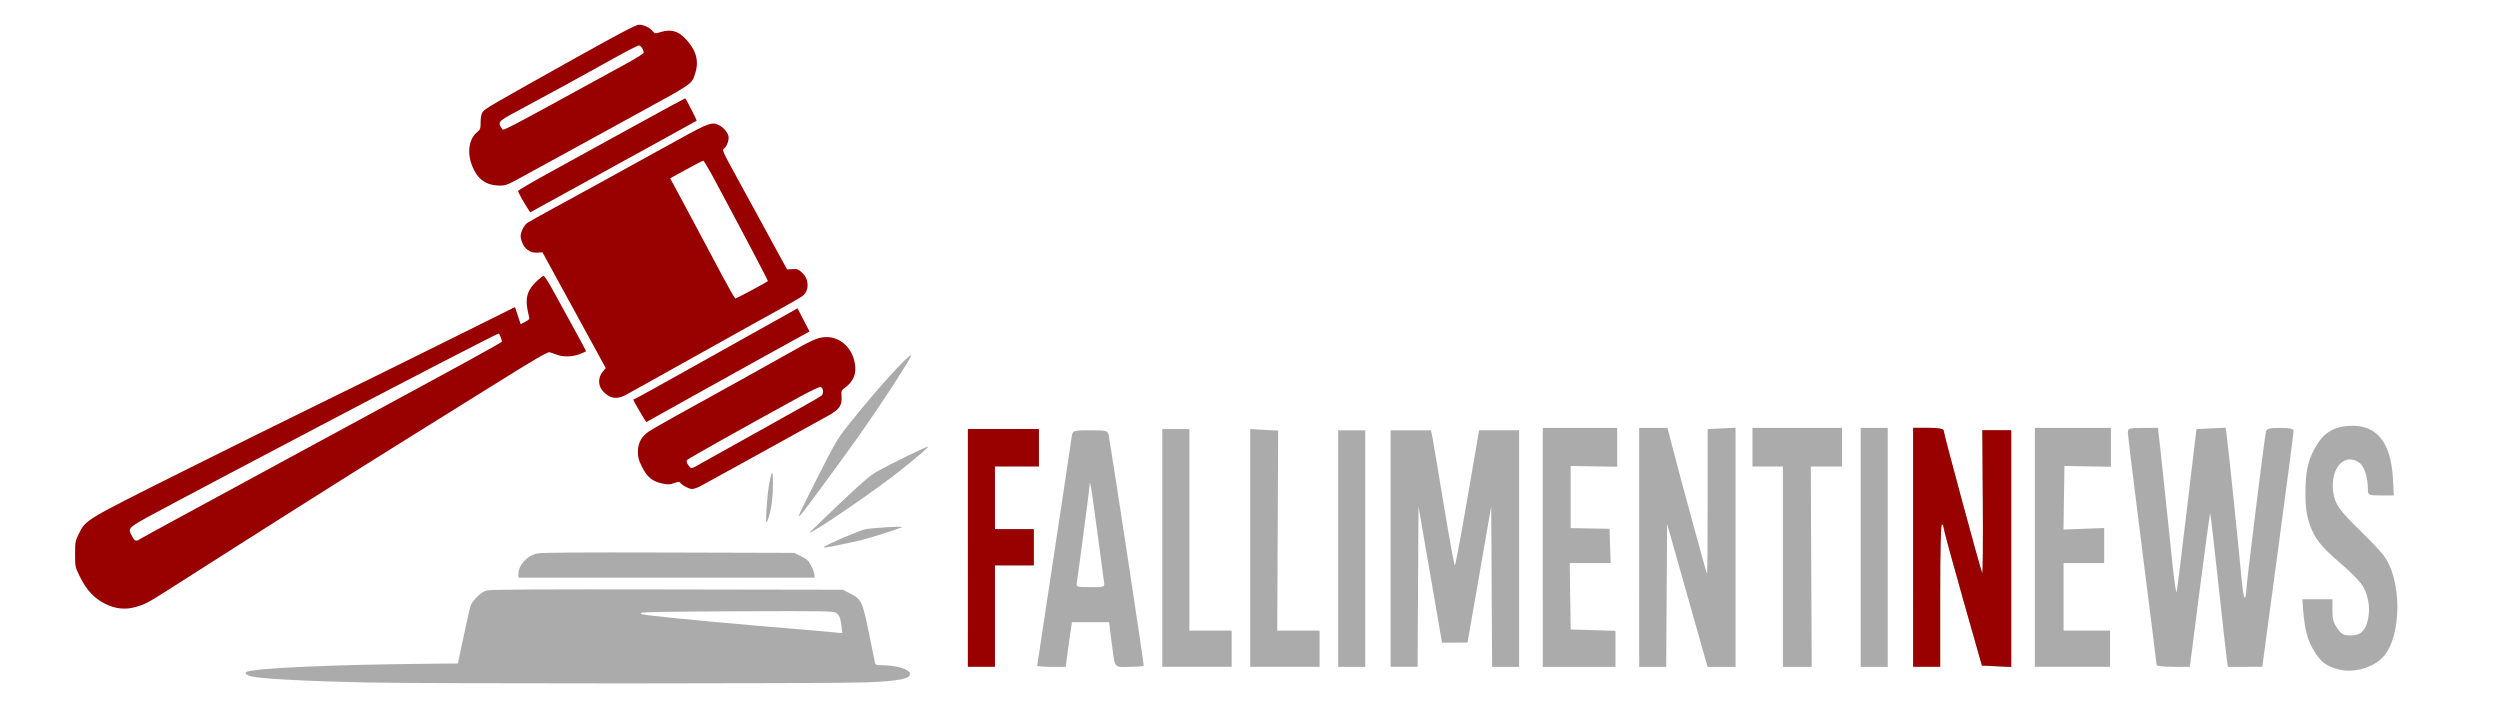 <?xml version="1.0" encoding="UTF-8" standalone="no"?>
<!-- Created with Inkscape (http://www.inkscape.org/) -->

<svg
   width="73.072mm"
   height="20.73mm"
   viewBox="-3 -1 99.718 28.289"
   version="1.1"
   id="svg1"
   xml:space="preserve"
   inkscape:version="1.4 (86a8ad7, 2024-10-11)"
   sodipodi:docname="logo.svg"
   xmlns:inkscape="http://www.inkscape.org/namespaces/inkscape"
   xmlns:sodipodi="http://sodipodi.sourceforge.net/DTD/sodipodi-0.dtd"
   xmlns="http://www.w3.org/2000/svg"
   xmlns:svg="http://www.w3.org/2000/svg"><sodipodi:namedview
     id="namedview1"
     pagecolor="#505050"
     bordercolor="#eeeeee"
     borderopacity="1"
     inkscape:showpageshadow="0"
     inkscape:pageopacity="0"
     inkscape:pagecheckerboard="0"
     inkscape:deskcolor="#505050"
     inkscape:document-units="mm"
     inkscape:zoom="2.0334082"
     inkscape:cx="189.33729"
     inkscape:cy="42.047633"
     inkscape:window-width="1920"
     inkscape:window-height="1009"
     inkscape:window-x="1912"
     inkscape:window-y="-8"
     inkscape:window-maximized="1"
     inkscape:current-layer="layer1" /><defs
     id="defs1" /><g
     inkscape:label="Livello 1"
     inkscape:groupmode="layer"
     id="layer1"
     transform="translate(-17.509,-195.528)"><g
       id="g1"
       transform="matrix(0.263,0,0,0.263,6.995,171.005)"
       inkscape:export-filename="logofn.png"
       inkscape:export-xdpi="96"
       inkscape:export-ydpi="96"><path
         style="fill:#ababab;fill-opacity:1"
         d="m 159.835,192.935 c 5.194,-0.189 7.044,-0.585 6.718,-1.437 -0.24,-0.624 -2.223,-1.168 -4.272,-1.171 -0.803,-0.001 -0.926,-0.049 -1.009,-0.394 -0.052,-0.216 -0.474,-2.262 -0.936,-4.546 -0.966,-4.771 -1.114,-5.075 -2.914,-5.981 l -1.041,-0.524 -26.618,-0.046 c -19.246,-0.034 -26.819,0.008 -27.345,0.149 -0.955,0.257 -2.28,1.569 -2.542,2.518 -0.106,0.384 -0.57,2.468 -1.029,4.63 l -0.836,3.931 -4.625,0.044 c -14.285,0.135 -25.894,0.649 -27.36,1.211 -0.464,0.178 -0.145,0.489 0.731,0.713 1.382,0.353 8.549,0.731 17.336,0.914 9.389,0.196 70.307,0.187 75.743,-0.011 z m -8.784,-7.945 c -10.473,-0.864 -20.56,-1.796 -23.82,-2.199 -1.37,-0.17 -1.652,-0.25 -1.398,-0.401 0.219,-0.13 4.802,-0.205 14.707,-0.242 12.973,-0.048 14.43,-0.025 14.816,0.228 0.517,0.339 0.676,0.731 0.841,2.072 l 0.126,1.024 -1.02,-0.107 c -0.561,-0.059 -2.474,-0.227 -4.252,-0.374 z m 1.048,-8.349 c 0,-0.223 -0.216,-0.832 -0.481,-1.354 -0.414,-0.818 -0.625,-1.021 -1.529,-1.473 l -1.048,-0.524 -19.046,-0.054 c -13.428,-0.038 -19.31,0.002 -19.94,0.138 -1.558,0.336 -2.862,1.768 -2.862,3.143 v 0.53 h 22.453 22.453 z m 3.844,-4.57 c 1.105,-0.223 2.521,-0.534 3.145,-0.691 1.71,-0.43 6.29,-1.893 6.29,-2.009 0,-0.144 -4.245,0.108 -5.517,0.328 -0.88,0.152 -5.931,2.313 -6.324,2.705 -0.157,0.157 0.26,0.099 2.405,-0.333 z m -3.466,-2.437 c 2.977,-1.795 9.858,-6.609 12.727,-8.903 2.421,-1.936 4.205,-3.475 4.124,-3.557 -0.103,-0.103 -6.058,2.805 -7.814,3.817 -1.02,0.587 -2.359,1.744 -5.722,4.94 -2.415,2.295 -4.391,4.202 -4.391,4.237 0,0.109 0.061,0.079 1.077,-0.534 z m -7.282,-1.892 c 0.413,-1.383 0.606,-2.987 0.604,-5.024 -0.002,-2.145 -0.194,-2.055 -0.601,0.281 -0.291,1.667 -0.562,5.66 -0.385,5.66 0.059,0 0.231,-0.413 0.382,-0.917 z m 4.924,-0.35 c 0.49,-0.547 5.877,-7.86 8.242,-11.189 3.745,-5.272 8.697,-12.88 8.383,-12.88 -0.531,0 -5.158,5.124 -9.259,10.253 -1.91,2.389 -2.085,2.682 -4.926,8.266 -1.62,3.184 -2.911,5.824 -2.869,5.866 0.042,0.042 0.235,-0.1 0.429,-0.316 z"
         id="path1"
         sodipodi:nodetypes="sscssscccsscsssssssssssscssssscccscccssssssssssssssscssscsssssc" /><path
         d="m 49.079,181.518 c 1.479,-0.413 1.91,-0.64 5.206,-2.745 12.703,-8.112 26.959,-17.134 33.898,-21.454 4.517,-2.812 11.615,-7.235 15.774,-9.829 5.716,-3.566 7.656,-4.694 7.95,-4.624 0.214,0.051 0.704,0.214 1.088,0.361 0.984,0.378 2.35,0.348 3.488,-0.078 0.532,-0.199 0.968,-0.405 0.968,-0.458 0,-0.053 -0.852,-1.639 -1.893,-3.526 -1.041,-1.887 -2.437,-4.431 -3.102,-5.654 -0.665,-1.223 -1.309,-2.226 -1.431,-2.228 -0.122,-0.002 -0.646,0.409 -1.164,0.913 -1.492,1.452 -1.738,2.711 -1.04,5.317 0.084,0.312 -0.024,0.445 -0.593,0.735 l -0.695,0.355 -0.429,-1.296 -0.429,-1.296 -10.993,5.46 c -6.046,3.003 -14.532,7.184 -18.856,9.291 -4.325,2.107 -13.739,6.769 -20.922,10.36 -14.418,7.21 -14.342,7.164 -15.374,9.261 -0.543,1.105 -0.573,1.266 -0.573,3.104 0,1.93 0.003,1.945 0.746,3.443 1.009,2.036 2.166,3.27 3.839,4.097 1.532,0.757 3.008,0.916 4.537,0.489 z m -0.469,-10.742 c -0.714,-1.399 -1.137,-1.065 6.549,-5.165 2.114,-1.128 6.06,-3.216 8.769,-4.641 2.709,-1.425 8.567,-4.51 13.018,-6.856 11.244,-5.926 27.051,-14.098 27.27,-14.098 0.097,0 0.48,0.985 0.48,1.233 0,0.141 -5.991,3.424 -25.336,13.88 -2.451,1.325 -7.09,3.841 -10.309,5.592 -3.219,1.751 -8.802,4.779 -12.406,6.729 -3.604,1.95 -6.708,3.651 -6.897,3.781 -0.543,0.372 -0.759,0.286 -1.137,-0.456 z m 86.228,-7.631 c 0.48,-0.253 3.074,-1.678 5.765,-3.165 2.691,-1.488 6.544,-3.614 8.562,-4.726 2.018,-1.111 4.259,-2.349 4.98,-2.751 1.708,-0.952 2.151,-1.571 2.062,-2.876 -0.065,-0.947 -0.056,-0.968 0.64,-1.487 1.035,-0.771 1.538,-1.848 1.436,-3.076 -0.226,-2.721 -2.241,-4.666 -4.65,-4.489 -1.151,0.085 -1.884,0.419 -5.865,2.677 -1.634,0.926 -4.622,2.593 -6.64,3.704 -8.844,4.867 -13.506,7.477 -14.193,7.945 -1.079,0.735 -1.62,1.758 -1.62,3.061 0,0.871 0.113,1.276 0.655,2.344 0.775,1.526 1.549,2.149 3.069,2.466 0.864,0.18 1.132,0.17 1.794,-0.068 0.615,-0.221 0.805,-0.234 0.906,-0.059 0.212,0.365 1.321,0.96 1.79,0.961 0.241,3.6e-4 0.831,-0.207 1.31,-0.46 z m -1.591,-2.818 c -0.106,-0.071 -0.29,-0.314 -0.41,-0.542 -0.177,-0.336 -0.174,-0.454 0.018,-0.63 0.311,-0.287 8.966,-5.138 16.981,-9.518 1.618,-0.884 3.051,-1.566 3.184,-1.515 0.424,0.163 0.513,0.976 0.144,1.321 -0.181,0.169 -3.749,2.199 -7.93,4.511 -4.18,2.312 -8.505,4.722 -9.61,5.355 -2.165,1.239 -2.092,1.208 -2.376,1.019 z m 0.018,-10.6 c 3.652,-2.04 9.214,-5.127 12.361,-6.861 l 5.721,-3.152 -0.915,-1.762 -0.915,-1.762 -0.7,0.407 c -0.385,0.224 -2.469,1.39 -4.632,2.591 -2.162,1.201 -7.383,4.121 -11.602,6.487 -4.219,2.366 -7.738,4.303 -7.819,4.303 -0.082,0 -0.148,0.044 -0.148,0.097 0,0.113 1.926,3.406 1.976,3.38 0.018,-0.01 3.021,-1.687 6.673,-3.726 z m -9.784,-0.388 c 0.48,-0.255 4.418,-2.449 8.752,-4.876 4.334,-2.427 9.012,-5.037 10.397,-5.8 6.148,-3.387 7.433,-4.122 7.806,-4.465 0.907,-0.833 0.802,-2.472 -0.217,-3.406 -0.561,-0.514 -0.738,-0.58 -1.453,-0.536 l -0.814,0.05 -0.628,-1.13 c -0.346,-0.621 -1.48,-2.702 -2.52,-4.624 -1.041,-1.922 -2.987,-5.488 -4.326,-7.925 -2.35,-4.277 -2.422,-4.439 -2.085,-4.675 0.429,-0.3 0.794,-1.345 0.658,-1.884 -0.145,-0.578 -0.755,-1.294 -1.377,-1.615 -1.095,-0.566 -1.553,-0.411 -6,2.042 -12.326,6.798 -14.831,8.174 -18.591,10.216 -2.258,1.226 -4.316,2.377 -4.573,2.557 -0.257,0.18 -0.603,0.683 -0.769,1.118 -0.259,0.677 -0.271,0.895 -0.084,1.527 0.376,1.27 1.269,1.933 2.48,1.839 l 0.7,-0.054 4.804,8.784 4.804,8.784 -0.434,0.516 c -0.836,0.994 -0.757,2.284 0.196,3.193 0.983,0.938 1.982,1.049 3.274,0.363 z m 14.684,-17.982 c -0.971,-1.82 -2.896,-5.433 -4.278,-8.027 -1.382,-2.595 -2.775,-5.196 -3.096,-5.78 l -0.583,-1.062 2.436,-1.34 c 1.34,-0.737 2.507,-1.34 2.594,-1.34 0.087,0 0.927,1.435 1.867,3.189 4.292,8.007 7.98,15.016 7.926,15.066 -0.253,0.236 -4.812,2.681 -4.938,2.648 -0.089,-0.024 -0.956,-1.532 -1.928,-3.352 z m -27.958,-10.382 c 13.381,-7.346 23.947,-13.164 24.006,-13.218 0.041,-0.038 -0.227,-0.638 -0.596,-1.334 -0.369,-0.696 -0.756,-1.441 -0.861,-1.657 -0.105,-0.215 -0.239,-0.392 -0.298,-0.393 -0.059,-7.5e-4 -3.44,1.832 -7.513,4.073 -4.073,2.241 -9.745,5.358 -12.604,6.927 -2.859,1.569 -5.198,2.93 -5.198,3.025 0,0.187 0.889,1.804 1.479,2.691 l 0.369,0.554 z m -4.899,-3.5 c 0.627,-0.199 0.683,-0.229 8.212,-4.367 3.267,-1.796 8.143,-4.469 10.833,-5.94 9.464,-5.173 9.095,-4.923 9.635,-6.542 0.647,-1.942 0.177,-3.614 -1.51,-5.363 -1.116,-1.157 -2.172,-1.424 -3.755,-0.947 -0.815,0.245 -0.849,0.241 -1.159,-0.153 -0.417,-0.53 -1.371,-0.974 -2.093,-0.974 -0.43,0 -2.783,1.231 -9.234,4.833 -13.232,7.386 -14.153,7.922 -14.476,8.415 -0.198,0.303 -0.297,0.811 -0.297,1.528 0,0.988 -0.043,1.11 -0.547,1.534 -1.267,1.067 -1.547,3.134 -0.702,5.176 0.531,1.283 1.122,1.98 2.101,2.484 0.785,0.404 2.235,0.557 2.992,0.317 z m -0.961,-9.252 c 0,-0.46 0.383,-0.724 3.32,-2.285 3.545,-1.885 9.323,-5.044 13.854,-7.575 1.998,-1.116 3.774,-2.029 3.947,-2.029 0.3,0 0.72,0.646 0.72,1.106 0,0.119 -1.16,0.85 -2.577,1.626 -20.328,11.124 -18.604,10.231 -18.958,9.818 -0.168,-0.196 -0.306,-0.493 -0.306,-0.66 z"
         style="fill:#990000;fill-opacity:1"
         id="path1-5" /></g><g
       id="g2"
       transform="matrix(0.386,0,0,0.551,42.747,100.138)"><path
         d="m 168.392,219.745 c -1.244,-0.254 -1.713,-0.509 -2.429,-1.323 -0.668,-0.759 -0.972,-1.567 -1.127,-2.992 l -0.081,-0.743 h 1.556 1.556 v 0.8 c 0,0.651 0.095,0.895 0.511,1.31 0.424,0.424 0.654,0.511 1.359,0.511 1.047,0 1.554,-0.334 1.811,-1.193 0.269,-0.899 -0.022,-1.905 -0.751,-2.588 -0.314,-0.295 -1.27,-0.952 -2.123,-1.461 -2.018,-1.202 -2.694,-1.813 -3.192,-2.882 -0.304,-0.653 -0.408,-1.185 -0.408,-2.098 -9.3e-4,-1.562 0.22,-2.341 0.93,-3.272 0.839,-1.101 1.822,-1.579 3.445,-1.673 2.915,-0.169 4.475,1.117 4.671,3.852 l 0.085,1.179 h -1.334 c -1.267,0 -1.334,-0.02 -1.335,-0.393 -0.002,-0.885 -0.365,-1.703 -0.872,-1.965 -1.524,-0.788 -3.043,0.378 -2.722,2.09 0.164,0.872 0.612,1.33 2.67,2.731 1.03,0.701 2.162,1.536 2.514,1.854 1.967,1.777 1.925,5.964 -0.074,7.412 -1.088,0.788 -3.123,1.156 -4.66,0.843 z M 26.859,210.974 v -8.606 h 3.669 3.669 v 1.354 1.354 h -2.272 -2.272 v 2.272 2.272 h 2.009 2.009 v 1.31 1.31 h -2.009 -2.009 v 3.669 3.669 h -1.398 -1.398 z m 7.164,8.52 c 0,-0.047 0.437,-2.072 0.971,-4.499 0.534,-2.428 1.319,-6.065 1.745,-8.083 0.426,-2.018 0.816,-3.846 0.867,-4.063 0.089,-0.376 0.17,-0.393 1.905,-0.393 1.734,0 1.817,0.017 1.91,0.393 0.427,1.721 3.61,16.392 3.61,16.639 0,0.051 -0.667,0.092 -1.482,0.092 -1.68,0 -1.464,0.232 -1.876,-2.009 l -0.225,-1.223 h -1.918 -1.918 l -0.204,0.961 c -0.112,0.529 -0.255,1.256 -0.318,1.616 l -0.114,0.655 h -1.477 c -0.813,0 -1.477,-0.038 -1.477,-0.085 z m 6.904,-6.074 c -0.051,-0.216 -0.372,-1.886 -0.714,-3.71 -0.554,-2.955 -0.773,-3.884 -0.773,-3.274 0,0.188 -1.127,6.18 -1.313,6.984 -0.089,0.384 -0.057,0.393 1.401,0.393 1.458,0 1.49,-0.009 1.4,-0.393 z m 6.026,-2.446 v -8.606 h 1.398 1.398 v 7.295 7.295 h 2.184 2.184 v 1.31 1.31 h -3.582 -3.582 z m 9.086,0 -4e-4,-8.606 1.442,0.055 1.442,0.055 -0.047,7.24 -0.048,7.24 h 2.188 2.188 v 1.31 1.31 h -3.582 -3.582 z m 9.086,0.044 v -8.562 h 1.398 1.398 v 8.562 8.562 h -1.398 -1.398 z m 5.417,0 v -8.562 h 2.089 2.089 l 0.161,0.582 c 0.088,0.32 0.617,2.522 1.175,4.893 0.558,2.371 1.063,4.31 1.123,4.31 0.06,0 0.648,-2.202 1.308,-4.893 l 1.199,-4.893 h 2.068 2.068 v 8.562 8.562 h -1.395 -1.396 l -0.046,-5.81 -0.046,-5.81 -1.223,4.932 -1.223,4.932 -1.319,0.004 -1.319,0.004 -1.215,-4.936 -1.215,-4.936 -0.046,5.81 -0.046,5.81 h -1.395 -1.395 z m 15.726,-0.087 v -8.649 h 3.844 3.844 v 1.406 1.406 l -2.403,-0.027 -2.403,-0.027 v 2.247 2.247 l 2.009,0.027 2.009,0.027 0.057,1.24 0.058,1.24 h -2.115 -2.115 l 0.049,2.403 0.049,2.403 2.315,0.049 2.315,0.049 v 1.305 1.305 h -3.757 -3.757 z m 9.96,0 v -8.649 h 1.462 1.462 l 0.532,1.442 c 0.832,2.254 3.477,9.044 3.553,9.12 0.037,0.037 0.068,-2.304 0.068,-5.203 v -5.271 l 1.442,-0.051 1.442,-0.051 v 8.656 8.656 h -1.448 -1.448 l -2.09,-5.175 -2.09,-5.175 -0.046,5.175 -0.046,5.175 h -1.395 -1.395 z m 14.852,1.398 v -7.251 h -1.573 -1.573 v -1.398 -1.398 h 4.63 4.63 v 1.398 1.398 l -1.616,-5e-5 -1.616,-6e-5 0.047,7.251 0.048,7.251 h -1.489 -1.489 z m 8.038,-1.398 v -8.649 h 1.398 1.398 v 8.649 8.649 h -1.398 -1.398 z m 5.417,0 v -8.649 h 1.573 c 0.934,0 1.573,0.071 1.573,0.175 0,0.222 3.845,10.179 3.995,10.344 0.061,0.067 0.088,-2.233 0.06,-5.111 l -0.051,-5.233 h 1.493 1.493 v 8.569 8.569 l -1.515,-0.051 -1.515,-0.051 -1.98,-4.884 c -1.089,-2.686 -1.98,-4.986 -1.98,-5.111 0,-0.125 -0.079,-0.227 -0.175,-0.227 -0.113,0 -0.175,1.835 -0.175,5.155 v 5.155 h -1.398 -1.398 z m 12.581,0 v -8.649 h 3.931 3.931 v 1.406 1.406 l -2.403,-0.028 -2.403,-0.028 -0.049,2.301 -0.049,2.301 2.102,-0.054 2.102,-0.054 -3.3e-4,1.267 -3.3e-4,1.267 h -2.097 -2.097 v 2.446 2.446 h 2.403 2.403 v 1.31 1.31 h -3.888 -3.888 z m 12.58,8.518 c -2.2e-4,-0.072 -0.669,-3.813 -1.485,-8.312 -0.817,-4.5 -1.485,-8.333 -1.485,-8.518 0,-0.308 0.136,-0.337 1.557,-0.337 h 1.557 l 0.188,1.179 c 0.103,0.649 0.382,2.477 0.619,4.063 0.237,1.586 0.567,3.786 0.732,4.889 0.166,1.103 0.341,1.889 0.389,1.747 0.048,-0.142 0.528,-2.853 1.067,-6.025 l 0.979,-5.766 1.508,-0.05 1.508,-0.05 0.101,0.487 c 0.136,0.653 1.294,8.484 1.537,10.397 0.107,0.837 0.26,1.481 0.341,1.431 0.081,-0.05 0.147,-0.274 0.147,-0.498 0,-0.403 1.854,-10.907 2.03,-11.498 0.076,-0.258 0.308,-0.306 1.477,-0.306 0.99,0 1.387,0.062 1.39,0.218 0.002,0.12 -0.725,4.012 -1.616,8.648 l -1.62,8.43 -1.777,0.001 -1.777,0.001 -0.102,-0.481 c -0.056,-0.264 -0.453,-2.752 -0.883,-5.529 -0.43,-2.777 -0.808,-5.075 -0.841,-5.108 -0.033,-0.033 -0.52,2.455 -1.083,5.529 l -1.024,5.588 h -1.717 c -0.944,0 -1.717,-0.059 -1.717,-0.131 z"
         style="fill:#ababab;fill-opacity:1"
         id="path1-1"
         sodipodi:nodetypes="ssscccssssssssssscscssssssscccccccccccccccccccccssssssssscccsscssssssssscccccccccccccccccccccccccccccccccccccccsssscccccccccccccccccccccccccccccccccccccccccccccccccsssccccccccccccccccccccccccccccccccccccccccccsssccccccccssssccccccccccccccccccccccccccccccssscssssscccsssssscscccsssscscc" /><path
         d="m 26.863,210.966 v -8.606 h 3.669 3.669 v 1.354 1.354 h -2.272 -2.272 v 2.272 2.272 h 2.009 2.009 v 1.31 1.31 h -2.009 -2.009 v 3.669 3.669 h -1.398 -1.398 z m 97.675,-0.044 v -8.649 h 1.573 c 0.934,0 1.573,0.071 1.573,0.175 0,0.222 3.845,10.179 3.995,10.344 0.061,0.067 0.088,-2.233 0.06,-5.111 l -0.051,-5.233 h 1.493 1.493 v 8.569 8.569 l -1.515,-0.051 -1.515,-0.051 -1.98,-4.884 c -1.089,-2.686 -1.98,-4.986 -1.98,-5.111 0,-0.125 -0.079,-0.227 -0.175,-0.227 -0.113,0 -0.175,1.835 -0.175,5.155 v 5.155 h -1.398 -1.398 z"
         style="fill:#990000;fill-opacity:1"
         id="path1-14" /></g></g></svg>
